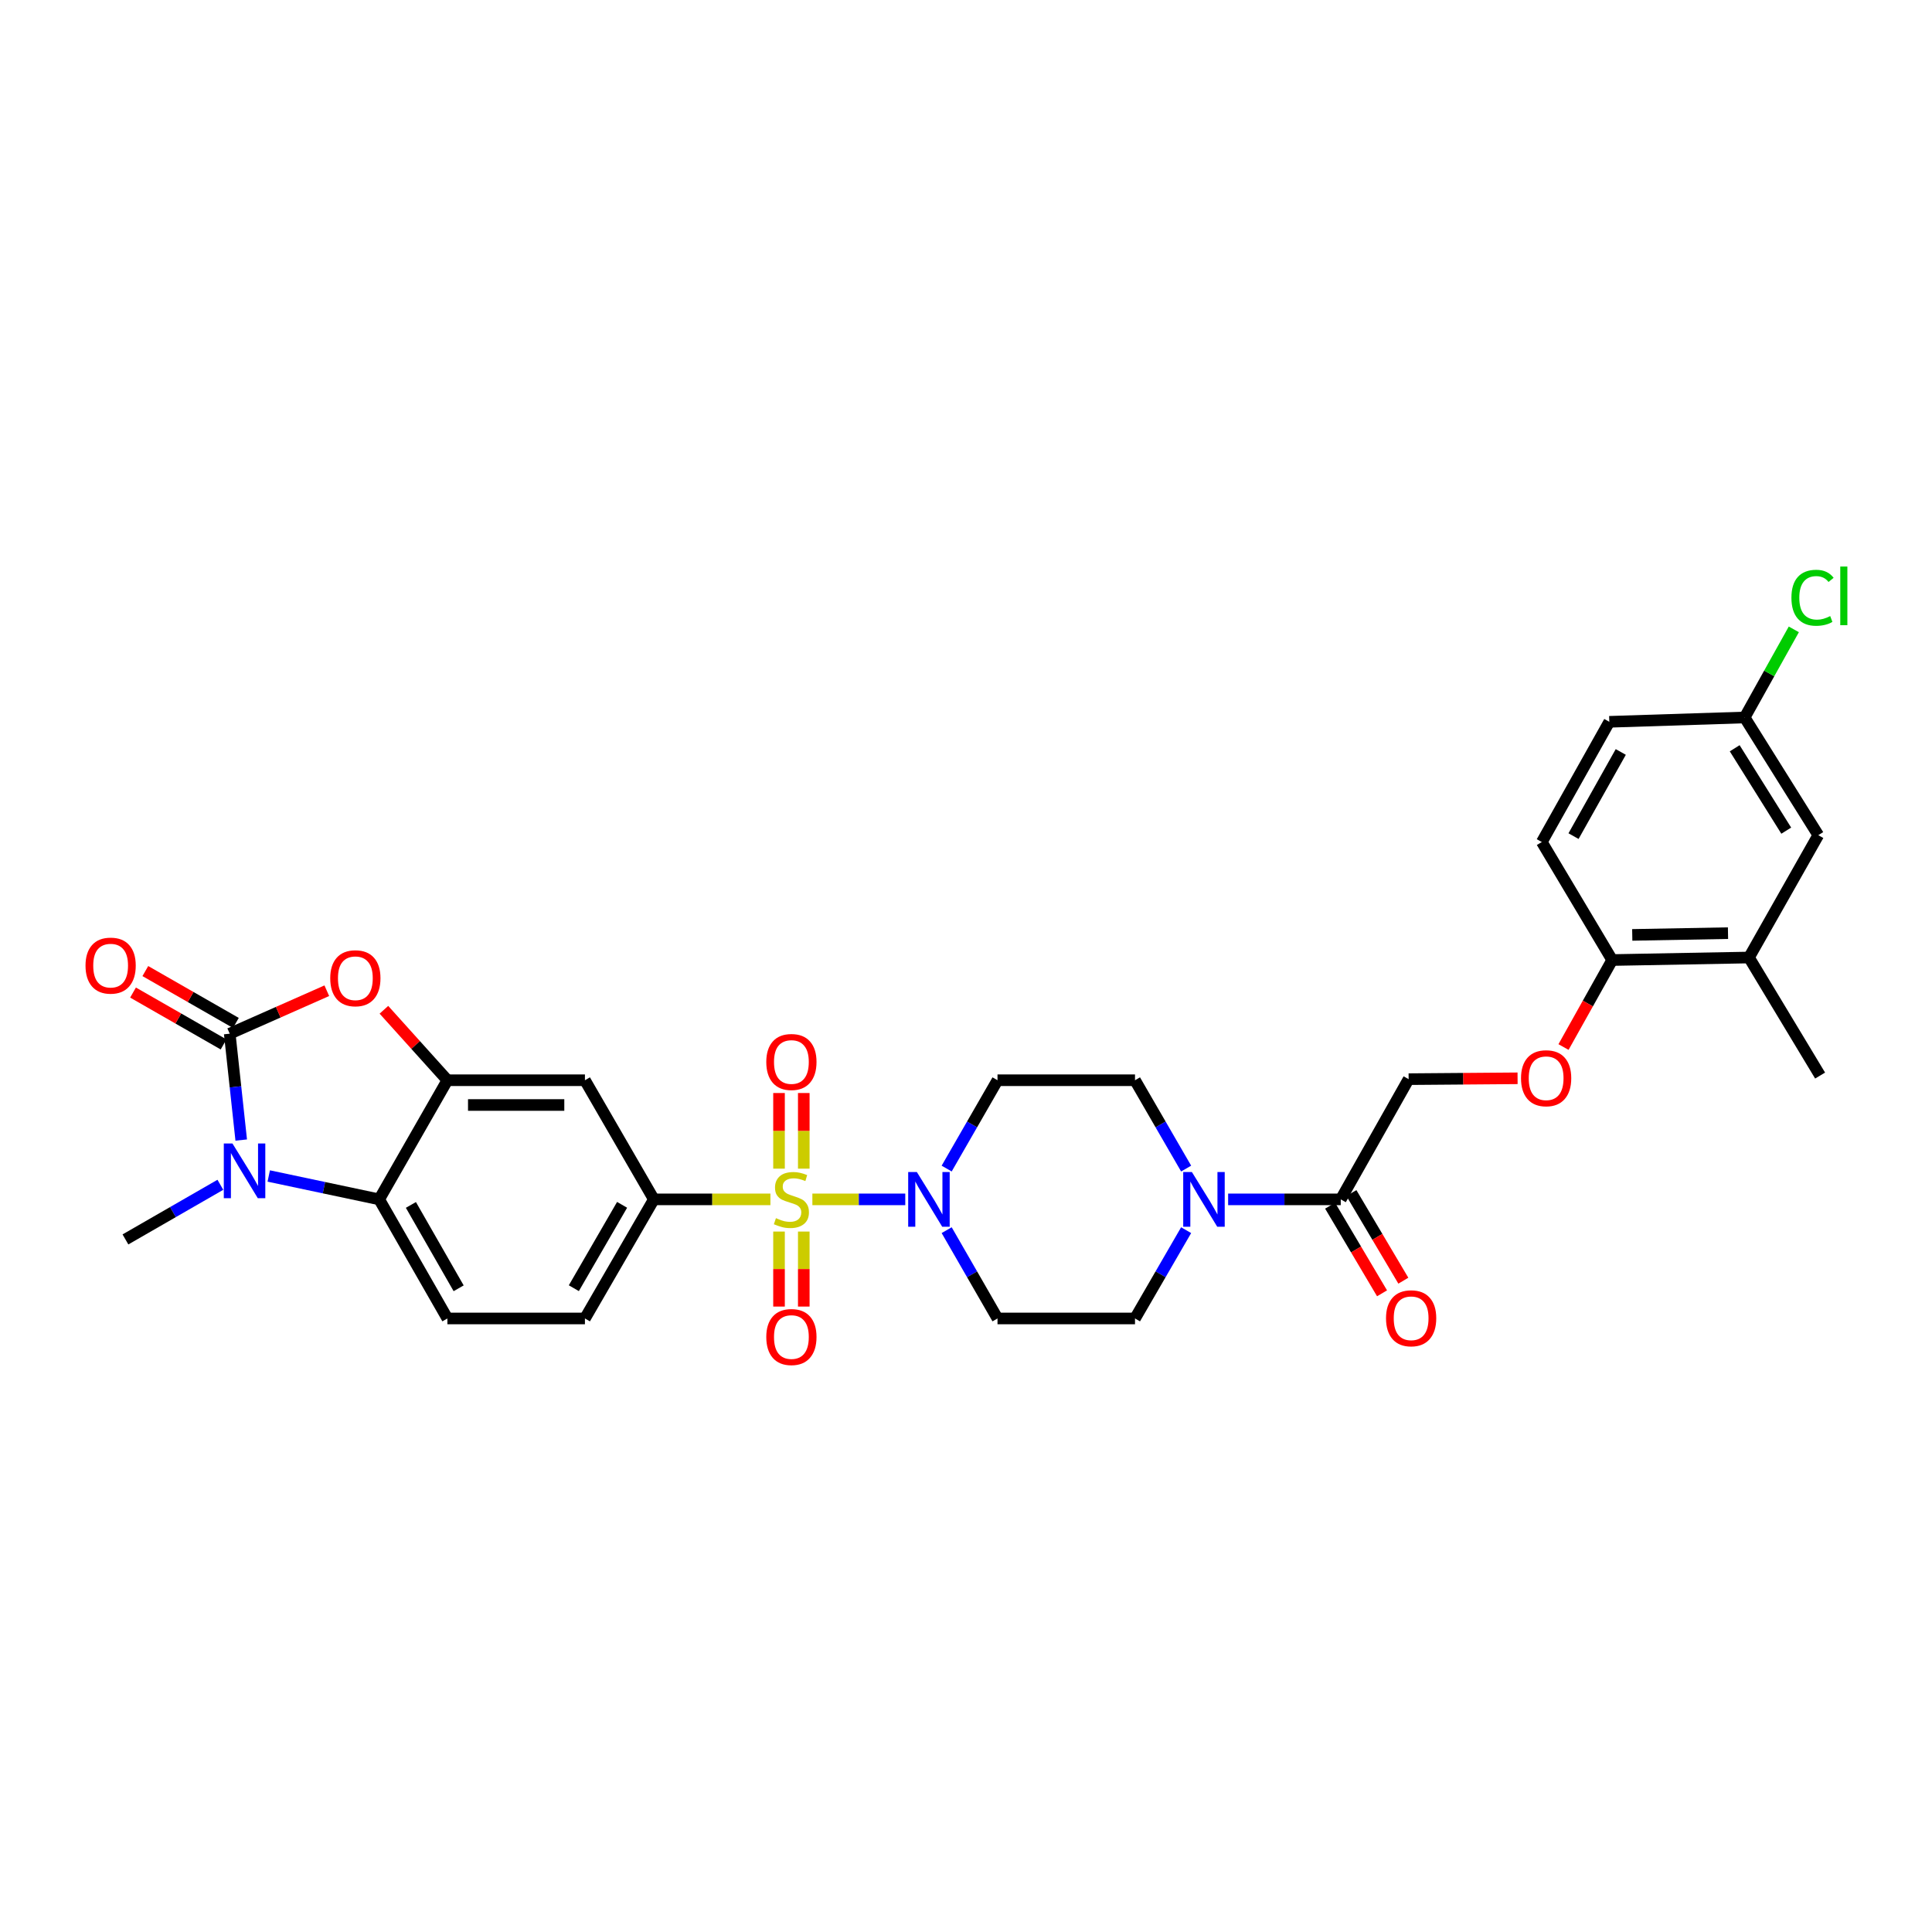 <?xml version='1.0' encoding='iso-8859-1'?>
<svg version='1.1' baseProfile='full'
              xmlns='http://www.w3.org/2000/svg'
                      xmlns:rdkit='http://www.rdkit.org/xml'
                      xmlns:xlink='http://www.w3.org/1999/xlink'
                  xml:space='preserve'
width='1000px' height='1000px' viewBox='0 0 1000 1000'>
<!-- END OF HEADER -->
<rect style='opacity:1.0;fill:#FFFFFF;stroke:none' width='1000' height='1000' x='0' y='0'> </rect>
<path class='bond-2' d='M 420.485,620.792 L 444.527,620.792' style='fill:none;fill-rule:evenodd;stroke:#CCCC00;stroke-width:6px;stroke-linecap:butt;stroke-linejoin:miter;stroke-opacity:1' />
<path class='bond-2' d='M 444.527,620.792 L 468.569,620.792' style='fill:none;fill-rule:evenodd;stroke:#0000FF;stroke-width:6px;stroke-linecap:butt;stroke-linejoin:miter;stroke-opacity:1' />
<path class='bond-6' d='M 398.766,620.792 L 368.604,620.792' style='fill:none;fill-rule:evenodd;stroke:#CCCC00;stroke-width:6px;stroke-linecap:butt;stroke-linejoin:miter;stroke-opacity:1' />
<path class='bond-6' d='M 368.604,620.792 L 338.441,620.792' style='fill:none;fill-rule:evenodd;stroke:#000000;stroke-width:6px;stroke-linecap:butt;stroke-linejoin:miter;stroke-opacity:1' />
<path class='bond-10' d='M 416.034,604.892 L 416.034,585.318' style='fill:none;fill-rule:evenodd;stroke:#CCCC00;stroke-width:6px;stroke-linecap:butt;stroke-linejoin:miter;stroke-opacity:1' />
<path class='bond-10' d='M 416.034,585.318 L 416.034,565.743' style='fill:none;fill-rule:evenodd;stroke:#FF0000;stroke-width:6px;stroke-linecap:butt;stroke-linejoin:miter;stroke-opacity:1' />
<path class='bond-10' d='M 403.217,604.892 L 403.217,585.318' style='fill:none;fill-rule:evenodd;stroke:#CCCC00;stroke-width:6px;stroke-linecap:butt;stroke-linejoin:miter;stroke-opacity:1' />
<path class='bond-10' d='M 403.217,585.318 L 403.217,565.743' style='fill:none;fill-rule:evenodd;stroke:#FF0000;stroke-width:6px;stroke-linecap:butt;stroke-linejoin:miter;stroke-opacity:1' />
<path class='bond-11' d='M 403.217,637.451 L 403.217,656.866' style='fill:none;fill-rule:evenodd;stroke:#CCCC00;stroke-width:6px;stroke-linecap:butt;stroke-linejoin:miter;stroke-opacity:1' />
<path class='bond-11' d='M 403.217,656.866 L 403.217,676.28' style='fill:none;fill-rule:evenodd;stroke:#FF0000;stroke-width:6px;stroke-linecap:butt;stroke-linejoin:miter;stroke-opacity:1' />
<path class='bond-11' d='M 416.034,637.451 L 416.034,656.866' style='fill:none;fill-rule:evenodd;stroke:#CCCC00;stroke-width:6px;stroke-linecap:butt;stroke-linejoin:miter;stroke-opacity:1' />
<path class='bond-11' d='M 416.034,656.866 L 416.034,676.28' style='fill:none;fill-rule:evenodd;stroke:#FF0000;stroke-width:6px;stroke-linecap:butt;stroke-linejoin:miter;stroke-opacity:1' />
<path class='bond-0' d='M 118.906,535.032 L 144.03,523.914' style='fill:none;fill-rule:evenodd;stroke:#000000;stroke-width:6px;stroke-linecap:butt;stroke-linejoin:miter;stroke-opacity:1' />
<path class='bond-0' d='M 144.03,523.914 L 169.154,512.797' style='fill:none;fill-rule:evenodd;stroke:#FF0000;stroke-width:6px;stroke-linecap:butt;stroke-linejoin:miter;stroke-opacity:1' />
<path class='bond-15' d='M 122.092,529.471 L 98.658,516.048' style='fill:none;fill-rule:evenodd;stroke:#000000;stroke-width:6px;stroke-linecap:butt;stroke-linejoin:miter;stroke-opacity:1' />
<path class='bond-15' d='M 98.658,516.048 L 75.225,502.624' style='fill:none;fill-rule:evenodd;stroke:#FF0000;stroke-width:6px;stroke-linecap:butt;stroke-linejoin:miter;stroke-opacity:1' />
<path class='bond-15' d='M 115.721,540.593 L 92.287,527.169' style='fill:none;fill-rule:evenodd;stroke:#000000;stroke-width:6px;stroke-linecap:butt;stroke-linejoin:miter;stroke-opacity:1' />
<path class='bond-15' d='M 92.287,527.169 L 68.854,513.746' style='fill:none;fill-rule:evenodd;stroke:#FF0000;stroke-width:6px;stroke-linecap:butt;stroke-linejoin:miter;stroke-opacity:1' />
<path class='bond-33' d='M 118.906,535.032 L 121.882,562.562' style='fill:none;fill-rule:evenodd;stroke:#000000;stroke-width:6px;stroke-linecap:butt;stroke-linejoin:miter;stroke-opacity:1' />
<path class='bond-33' d='M 121.882,562.562 L 124.858,590.093' style='fill:none;fill-rule:evenodd;stroke:#0000FF;stroke-width:6px;stroke-linecap:butt;stroke-linejoin:miter;stroke-opacity:1' />
<path class='bond-1' d='M 139.103,608.689 L 167.684,614.741' style='fill:none;fill-rule:evenodd;stroke:#0000FF;stroke-width:6px;stroke-linecap:butt;stroke-linejoin:miter;stroke-opacity:1' />
<path class='bond-1' d='M 167.684,614.741 L 196.264,620.792' style='fill:none;fill-rule:evenodd;stroke:#000000;stroke-width:6px;stroke-linecap:butt;stroke-linejoin:miter;stroke-opacity:1' />
<path class='bond-27' d='M 114.064,613.245 L 89.498,627.386' style='fill:none;fill-rule:evenodd;stroke:#0000FF;stroke-width:6px;stroke-linecap:butt;stroke-linejoin:miter;stroke-opacity:1' />
<path class='bond-27' d='M 89.498,627.386 L 64.932,641.527' style='fill:none;fill-rule:evenodd;stroke:#000000;stroke-width:6px;stroke-linecap:butt;stroke-linejoin:miter;stroke-opacity:1' />
<path class='bond-12' d='M 489.99,604.854 L 503.148,581.991' style='fill:none;fill-rule:evenodd;stroke:#0000FF;stroke-width:6px;stroke-linecap:butt;stroke-linejoin:miter;stroke-opacity:1' />
<path class='bond-12' d='M 503.148,581.991 L 516.306,559.128' style='fill:none;fill-rule:evenodd;stroke:#000000;stroke-width:6px;stroke-linecap:butt;stroke-linejoin:miter;stroke-opacity:1' />
<path class='bond-13' d='M 489.993,636.73 L 503.15,659.583' style='fill:none;fill-rule:evenodd;stroke:#0000FF;stroke-width:6px;stroke-linecap:butt;stroke-linejoin:miter;stroke-opacity:1' />
<path class='bond-13' d='M 503.15,659.583 L 516.306,682.435' style='fill:none;fill-rule:evenodd;stroke:#000000;stroke-width:6px;stroke-linecap:butt;stroke-linejoin:miter;stroke-opacity:1' />
<path class='bond-3' d='M 198.711,522.66 L 215.139,540.894' style='fill:none;fill-rule:evenodd;stroke:#FF0000;stroke-width:6px;stroke-linecap:butt;stroke-linejoin:miter;stroke-opacity:1' />
<path class='bond-3' d='M 215.139,540.894 L 231.568,559.128' style='fill:none;fill-rule:evenodd;stroke:#000000;stroke-width:6px;stroke-linecap:butt;stroke-linejoin:miter;stroke-opacity:1' />
<path class='bond-4' d='M 231.568,559.128 L 302.76,559.128' style='fill:none;fill-rule:evenodd;stroke:#000000;stroke-width:6px;stroke-linecap:butt;stroke-linejoin:miter;stroke-opacity:1' />
<path class='bond-4' d='M 242.247,571.945 L 292.081,571.945' style='fill:none;fill-rule:evenodd;stroke:#000000;stroke-width:6px;stroke-linecap:butt;stroke-linejoin:miter;stroke-opacity:1' />
<path class='bond-32' d='M 231.568,559.128 L 196.264,620.792' style='fill:none;fill-rule:evenodd;stroke:#000000;stroke-width:6px;stroke-linecap:butt;stroke-linejoin:miter;stroke-opacity:1' />
<path class='bond-5' d='M 196.264,620.792 L 231.568,682.435' style='fill:none;fill-rule:evenodd;stroke:#000000;stroke-width:6px;stroke-linecap:butt;stroke-linejoin:miter;stroke-opacity:1' />
<path class='bond-5' d='M 212.682,623.669 L 237.395,666.819' style='fill:none;fill-rule:evenodd;stroke:#000000;stroke-width:6px;stroke-linecap:butt;stroke-linejoin:miter;stroke-opacity:1' />
<path class='bond-8' d='M 338.441,620.792 L 302.76,559.128' style='fill:none;fill-rule:evenodd;stroke:#000000;stroke-width:6px;stroke-linecap:butt;stroke-linejoin:miter;stroke-opacity:1' />
<path class='bond-20' d='M 338.441,620.792 L 302.76,682.435' style='fill:none;fill-rule:evenodd;stroke:#000000;stroke-width:6px;stroke-linecap:butt;stroke-linejoin:miter;stroke-opacity:1' />
<path class='bond-20' d='M 321.996,623.618 L 297.019,666.768' style='fill:none;fill-rule:evenodd;stroke:#000000;stroke-width:6px;stroke-linecap:butt;stroke-linejoin:miter;stroke-opacity:1' />
<path class='bond-7' d='M 613.941,636.733 L 600.709,659.584' style='fill:none;fill-rule:evenodd;stroke:#0000FF;stroke-width:6px;stroke-linecap:butt;stroke-linejoin:miter;stroke-opacity:1' />
<path class='bond-7' d='M 600.709,659.584 L 587.477,682.435' style='fill:none;fill-rule:evenodd;stroke:#000000;stroke-width:6px;stroke-linecap:butt;stroke-linejoin:miter;stroke-opacity:1' />
<path class='bond-9' d='M 635.682,620.792 L 664.827,620.792' style='fill:none;fill-rule:evenodd;stroke:#0000FF;stroke-width:6px;stroke-linecap:butt;stroke-linejoin:miter;stroke-opacity:1' />
<path class='bond-9' d='M 664.827,620.792 L 693.972,620.792' style='fill:none;fill-rule:evenodd;stroke:#000000;stroke-width:6px;stroke-linecap:butt;stroke-linejoin:miter;stroke-opacity:1' />
<path class='bond-31' d='M 613.944,604.851 L 600.71,581.989' style='fill:none;fill-rule:evenodd;stroke:#0000FF;stroke-width:6px;stroke-linecap:butt;stroke-linejoin:miter;stroke-opacity:1' />
<path class='bond-31' d='M 600.71,581.989 L 587.477,559.128' style='fill:none;fill-rule:evenodd;stroke:#000000;stroke-width:6px;stroke-linecap:butt;stroke-linejoin:miter;stroke-opacity:1' />
<path class='bond-22' d='M 693.972,620.792 L 729.105,558.572' style='fill:none;fill-rule:evenodd;stroke:#000000;stroke-width:6px;stroke-linecap:butt;stroke-linejoin:miter;stroke-opacity:1' />
<path class='bond-23' d='M 688.459,624.06 L 701.901,646.739' style='fill:none;fill-rule:evenodd;stroke:#000000;stroke-width:6px;stroke-linecap:butt;stroke-linejoin:miter;stroke-opacity:1' />
<path class='bond-23' d='M 701.901,646.739 L 715.342,669.418' style='fill:none;fill-rule:evenodd;stroke:#FF0000;stroke-width:6px;stroke-linecap:butt;stroke-linejoin:miter;stroke-opacity:1' />
<path class='bond-23' d='M 699.485,617.525 L 712.927,640.204' style='fill:none;fill-rule:evenodd;stroke:#000000;stroke-width:6px;stroke-linecap:butt;stroke-linejoin:miter;stroke-opacity:1' />
<path class='bond-23' d='M 712.927,640.204 L 726.368,662.883' style='fill:none;fill-rule:evenodd;stroke:#FF0000;stroke-width:6px;stroke-linecap:butt;stroke-linejoin:miter;stroke-opacity:1' />
<path class='bond-19' d='M 516.306,559.128 L 587.477,559.128' style='fill:none;fill-rule:evenodd;stroke:#000000;stroke-width:6px;stroke-linecap:butt;stroke-linejoin:miter;stroke-opacity:1' />
<path class='bond-18' d='M 516.306,682.435 L 587.477,682.435' style='fill:none;fill-rule:evenodd;stroke:#000000;stroke-width:6px;stroke-linecap:butt;stroke-linejoin:miter;stroke-opacity:1' />
<path class='bond-14' d='M 231.568,682.435 L 302.76,682.435' style='fill:none;fill-rule:evenodd;stroke:#000000;stroke-width:6px;stroke-linecap:butt;stroke-linejoin:miter;stroke-opacity:1' />
<path class='bond-16' d='M 905.269,495.612 L 834.469,496.915' style='fill:none;fill-rule:evenodd;stroke:#000000;stroke-width:6px;stroke-linecap:butt;stroke-linejoin:miter;stroke-opacity:1' />
<path class='bond-16' d='M 894.413,482.993 L 844.853,483.905' style='fill:none;fill-rule:evenodd;stroke:#000000;stroke-width:6px;stroke-linecap:butt;stroke-linejoin:miter;stroke-opacity:1' />
<path class='bond-24' d='M 905.269,495.612 L 941.142,432.282' style='fill:none;fill-rule:evenodd;stroke:#000000;stroke-width:6px;stroke-linecap:butt;stroke-linejoin:miter;stroke-opacity:1' />
<path class='bond-30' d='M 905.269,495.612 L 942.082,556.707' style='fill:none;fill-rule:evenodd;stroke:#000000;stroke-width:6px;stroke-linecap:butt;stroke-linejoin:miter;stroke-opacity:1' />
<path class='bond-17' d='M 834.469,496.915 L 821.869,519.427' style='fill:none;fill-rule:evenodd;stroke:#000000;stroke-width:6px;stroke-linecap:butt;stroke-linejoin:miter;stroke-opacity:1' />
<path class='bond-17' d='M 821.869,519.427 L 809.27,541.94' style='fill:none;fill-rule:evenodd;stroke:#FF0000;stroke-width:6px;stroke-linecap:butt;stroke-linejoin:miter;stroke-opacity:1' />
<path class='bond-25' d='M 834.469,496.915 L 798.04,435.835' style='fill:none;fill-rule:evenodd;stroke:#000000;stroke-width:6px;stroke-linecap:butt;stroke-linejoin:miter;stroke-opacity:1' />
<path class='bond-21' d='M 785.496,558.127 L 757.301,558.35' style='fill:none;fill-rule:evenodd;stroke:#FF0000;stroke-width:6px;stroke-linecap:butt;stroke-linejoin:miter;stroke-opacity:1' />
<path class='bond-21' d='M 757.301,558.35 L 729.105,558.572' style='fill:none;fill-rule:evenodd;stroke:#000000;stroke-width:6px;stroke-linecap:butt;stroke-linejoin:miter;stroke-opacity:1' />
<path class='bond-34' d='M 941.142,432.282 L 903.026,371.365' style='fill:none;fill-rule:evenodd;stroke:#000000;stroke-width:6px;stroke-linecap:butt;stroke-linejoin:miter;stroke-opacity:1' />
<path class='bond-34' d='M 924.559,429.943 L 897.878,387.301' style='fill:none;fill-rule:evenodd;stroke:#000000;stroke-width:6px;stroke-linecap:butt;stroke-linejoin:miter;stroke-opacity:1' />
<path class='bond-28' d='M 798.04,435.835 L 832.973,373.608' style='fill:none;fill-rule:evenodd;stroke:#000000;stroke-width:6px;stroke-linecap:butt;stroke-linejoin:miter;stroke-opacity:1' />
<path class='bond-28' d='M 814.456,432.775 L 838.91,389.216' style='fill:none;fill-rule:evenodd;stroke:#000000;stroke-width:6px;stroke-linecap:butt;stroke-linejoin:miter;stroke-opacity:1' />
<path class='bond-26' d='M 903.026,371.365 L 832.973,373.608' style='fill:none;fill-rule:evenodd;stroke:#000000;stroke-width:6px;stroke-linecap:butt;stroke-linejoin:miter;stroke-opacity:1' />
<path class='bond-29' d='M 903.026,371.365 L 915.752,348.563' style='fill:none;fill-rule:evenodd;stroke:#000000;stroke-width:6px;stroke-linecap:butt;stroke-linejoin:miter;stroke-opacity:1' />
<path class='bond-29' d='M 915.752,348.563 L 928.479,325.761' style='fill:none;fill-rule:evenodd;stroke:#00CC00;stroke-width:6px;stroke-linecap:butt;stroke-linejoin:miter;stroke-opacity:1' />
<path  class='atom-0' d='M 401.626 630.512
Q 401.946 630.632, 403.266 631.192
Q 404.586 631.752, 406.026 632.112
Q 407.506 632.432, 408.946 632.432
Q 411.626 632.432, 413.186 631.152
Q 414.746 629.832, 414.746 627.552
Q 414.746 625.992, 413.946 625.032
Q 413.186 624.072, 411.986 623.552
Q 410.786 623.032, 408.786 622.432
Q 406.266 621.672, 404.746 620.952
Q 403.266 620.232, 402.186 618.712
Q 401.146 617.192, 401.146 614.632
Q 401.146 611.072, 403.546 608.872
Q 405.986 606.672, 410.786 606.672
Q 414.066 606.672, 417.786 608.232
L 416.866 611.312
Q 413.466 609.912, 410.906 609.912
Q 408.146 609.912, 406.626 611.072
Q 405.106 612.192, 405.146 614.152
Q 405.146 615.672, 405.906 616.592
Q 406.706 617.512, 407.826 618.032
Q 408.986 618.552, 410.906 619.152
Q 413.466 619.952, 414.986 620.752
Q 416.506 621.552, 417.586 623.192
Q 418.706 624.792, 418.706 627.552
Q 418.706 631.472, 416.066 633.592
Q 413.466 635.672, 409.106 635.672
Q 406.586 635.672, 404.666 635.112
Q 402.786 634.592, 400.546 633.672
L 401.626 630.512
' fill='#CCCC00'/>
<path  class='atom-2' d='M 120.322 591.878
L 129.602 606.878
Q 130.522 608.358, 132.002 611.038
Q 133.482 613.718, 133.562 613.878
L 133.562 591.878
L 137.322 591.878
L 137.322 620.198
L 133.442 620.198
L 123.482 603.798
Q 122.322 601.878, 121.082 599.678
Q 119.882 597.478, 119.522 596.798
L 119.522 620.198
L 115.842 620.198
L 115.842 591.878
L 120.322 591.878
' fill='#0000FF'/>
<path  class='atom-3' d='M 474.557 606.632
L 483.837 621.632
Q 484.757 623.112, 486.237 625.792
Q 487.717 628.472, 487.797 628.632
L 487.797 606.632
L 491.557 606.632
L 491.557 634.952
L 487.677 634.952
L 477.717 618.552
Q 476.557 616.632, 475.317 614.432
Q 474.117 612.232, 473.757 611.552
L 473.757 634.952
L 470.077 634.952
L 470.077 606.632
L 474.557 606.632
' fill='#0000FF'/>
<path  class='atom-4' d='M 170.931 506.337
Q 170.931 499.537, 174.291 495.737
Q 177.651 491.937, 183.931 491.937
Q 190.211 491.937, 193.571 495.737
Q 196.931 499.537, 196.931 506.337
Q 196.931 513.217, 193.531 517.137
Q 190.131 521.017, 183.931 521.017
Q 177.691 521.017, 174.291 517.137
Q 170.931 513.257, 170.931 506.337
M 183.931 517.817
Q 188.251 517.817, 190.571 514.937
Q 192.931 512.017, 192.931 506.337
Q 192.931 500.777, 190.571 497.977
Q 188.251 495.137, 183.931 495.137
Q 179.611 495.137, 177.251 497.937
Q 174.931 500.737, 174.931 506.337
Q 174.931 512.057, 177.251 514.937
Q 179.611 517.817, 183.931 517.817
' fill='#FF0000'/>
<path  class='atom-8' d='M 616.912 606.632
L 626.192 621.632
Q 627.112 623.112, 628.592 625.792
Q 630.072 628.472, 630.152 628.632
L 630.152 606.632
L 633.912 606.632
L 633.912 634.952
L 630.032 634.952
L 620.072 618.552
Q 618.912 616.632, 617.672 614.432
Q 616.472 612.232, 616.112 611.552
L 616.112 634.952
L 612.432 634.952
L 612.432 606.632
L 616.912 606.632
' fill='#0000FF'/>
<path  class='atom-11' d='M 396.626 549.681
Q 396.626 542.881, 399.986 539.081
Q 403.346 535.281, 409.626 535.281
Q 415.906 535.281, 419.266 539.081
Q 422.626 542.881, 422.626 549.681
Q 422.626 556.561, 419.226 560.481
Q 415.826 564.361, 409.626 564.361
Q 403.386 564.361, 399.986 560.481
Q 396.626 556.601, 396.626 549.681
M 409.626 561.161
Q 413.946 561.161, 416.266 558.281
Q 418.626 555.361, 418.626 549.681
Q 418.626 544.121, 416.266 541.321
Q 413.946 538.481, 409.626 538.481
Q 405.306 538.481, 402.946 541.281
Q 400.626 544.081, 400.626 549.681
Q 400.626 555.401, 402.946 558.281
Q 405.306 561.161, 409.626 561.161
' fill='#FF0000'/>
<path  class='atom-12' d='M 396.626 692.043
Q 396.626 685.243, 399.986 681.443
Q 403.346 677.643, 409.626 677.643
Q 415.906 677.643, 419.266 681.443
Q 422.626 685.243, 422.626 692.043
Q 422.626 698.923, 419.226 702.843
Q 415.826 706.723, 409.626 706.723
Q 403.386 706.723, 399.986 702.843
Q 396.626 698.963, 396.626 692.043
M 409.626 703.523
Q 413.946 703.523, 416.266 700.643
Q 418.626 697.723, 418.626 692.043
Q 418.626 686.483, 416.266 683.683
Q 413.946 680.843, 409.626 680.843
Q 405.306 680.843, 402.946 683.643
Q 400.626 686.443, 400.626 692.043
Q 400.626 697.763, 402.946 700.643
Q 405.306 703.523, 409.626 703.523
' fill='#FF0000'/>
<path  class='atom-16' d='M 44.263 499.801
Q 44.263 493.001, 47.623 489.201
Q 50.983 485.401, 57.263 485.401
Q 63.543 485.401, 66.903 489.201
Q 70.263 493.001, 70.263 499.801
Q 70.263 506.681, 66.863 510.601
Q 63.463 514.481, 57.263 514.481
Q 51.023 514.481, 47.623 510.601
Q 44.263 506.721, 44.263 499.801
M 57.263 511.281
Q 61.583 511.281, 63.903 508.401
Q 66.263 505.481, 66.263 499.801
Q 66.263 494.241, 63.903 491.441
Q 61.583 488.601, 57.263 488.601
Q 52.943 488.601, 50.583 491.401
Q 48.263 494.201, 48.263 499.801
Q 48.263 505.521, 50.583 508.401
Q 52.943 511.281, 57.263 511.281
' fill='#FF0000'/>
<path  class='atom-22' d='M 787.276 558.09
Q 787.276 551.29, 790.636 547.49
Q 793.996 543.69, 800.276 543.69
Q 806.556 543.69, 809.916 547.49
Q 813.276 551.29, 813.276 558.09
Q 813.276 564.97, 809.876 568.89
Q 806.476 572.77, 800.276 572.77
Q 794.036 572.77, 790.636 568.89
Q 787.276 565.01, 787.276 558.09
M 800.276 569.57
Q 804.596 569.57, 806.916 566.69
Q 809.276 563.77, 809.276 558.09
Q 809.276 552.53, 806.916 549.73
Q 804.596 546.89, 800.276 546.89
Q 795.956 546.89, 793.596 549.69
Q 791.276 552.49, 791.276 558.09
Q 791.276 563.81, 793.596 566.69
Q 795.956 569.57, 800.276 569.57
' fill='#FF0000'/>
<path  class='atom-24' d='M 717.401 682.337
Q 717.401 675.537, 720.761 671.737
Q 724.121 667.937, 730.401 667.937
Q 736.681 667.937, 740.041 671.737
Q 743.401 675.537, 743.401 682.337
Q 743.401 689.217, 740.001 693.137
Q 736.601 697.017, 730.401 697.017
Q 724.161 697.017, 720.761 693.137
Q 717.401 689.257, 717.401 682.337
M 730.401 693.817
Q 734.721 693.817, 737.041 690.937
Q 739.401 688.017, 739.401 682.337
Q 739.401 676.777, 737.041 673.977
Q 734.721 671.137, 730.401 671.137
Q 726.081 671.137, 723.721 673.937
Q 721.401 676.737, 721.401 682.337
Q 721.401 688.057, 723.721 690.937
Q 726.081 693.817, 730.401 693.817
' fill='#FF0000'/>
<path  class='atom-30' d='M 927.239 309.399
Q 927.239 302.359, 930.519 298.679
Q 933.839 294.959, 940.119 294.959
Q 945.959 294.959, 949.079 299.079
L 946.439 301.239
Q 944.159 298.239, 940.119 298.239
Q 935.839 298.239, 933.559 301.119
Q 931.319 303.959, 931.319 309.399
Q 931.319 314.999, 933.639 317.879
Q 935.999 320.759, 940.559 320.759
Q 943.679 320.759, 947.319 318.879
L 948.439 321.879
Q 946.959 322.839, 944.719 323.399
Q 942.479 323.959, 939.999 323.959
Q 933.839 323.959, 930.519 320.199
Q 927.239 316.439, 927.239 309.399
' fill='#00CC00'/>
<path  class='atom-30' d='M 952.519 293.239
L 956.199 293.239
L 956.199 323.599
L 952.519 323.599
L 952.519 293.239
' fill='#00CC00'/>
</svg>
